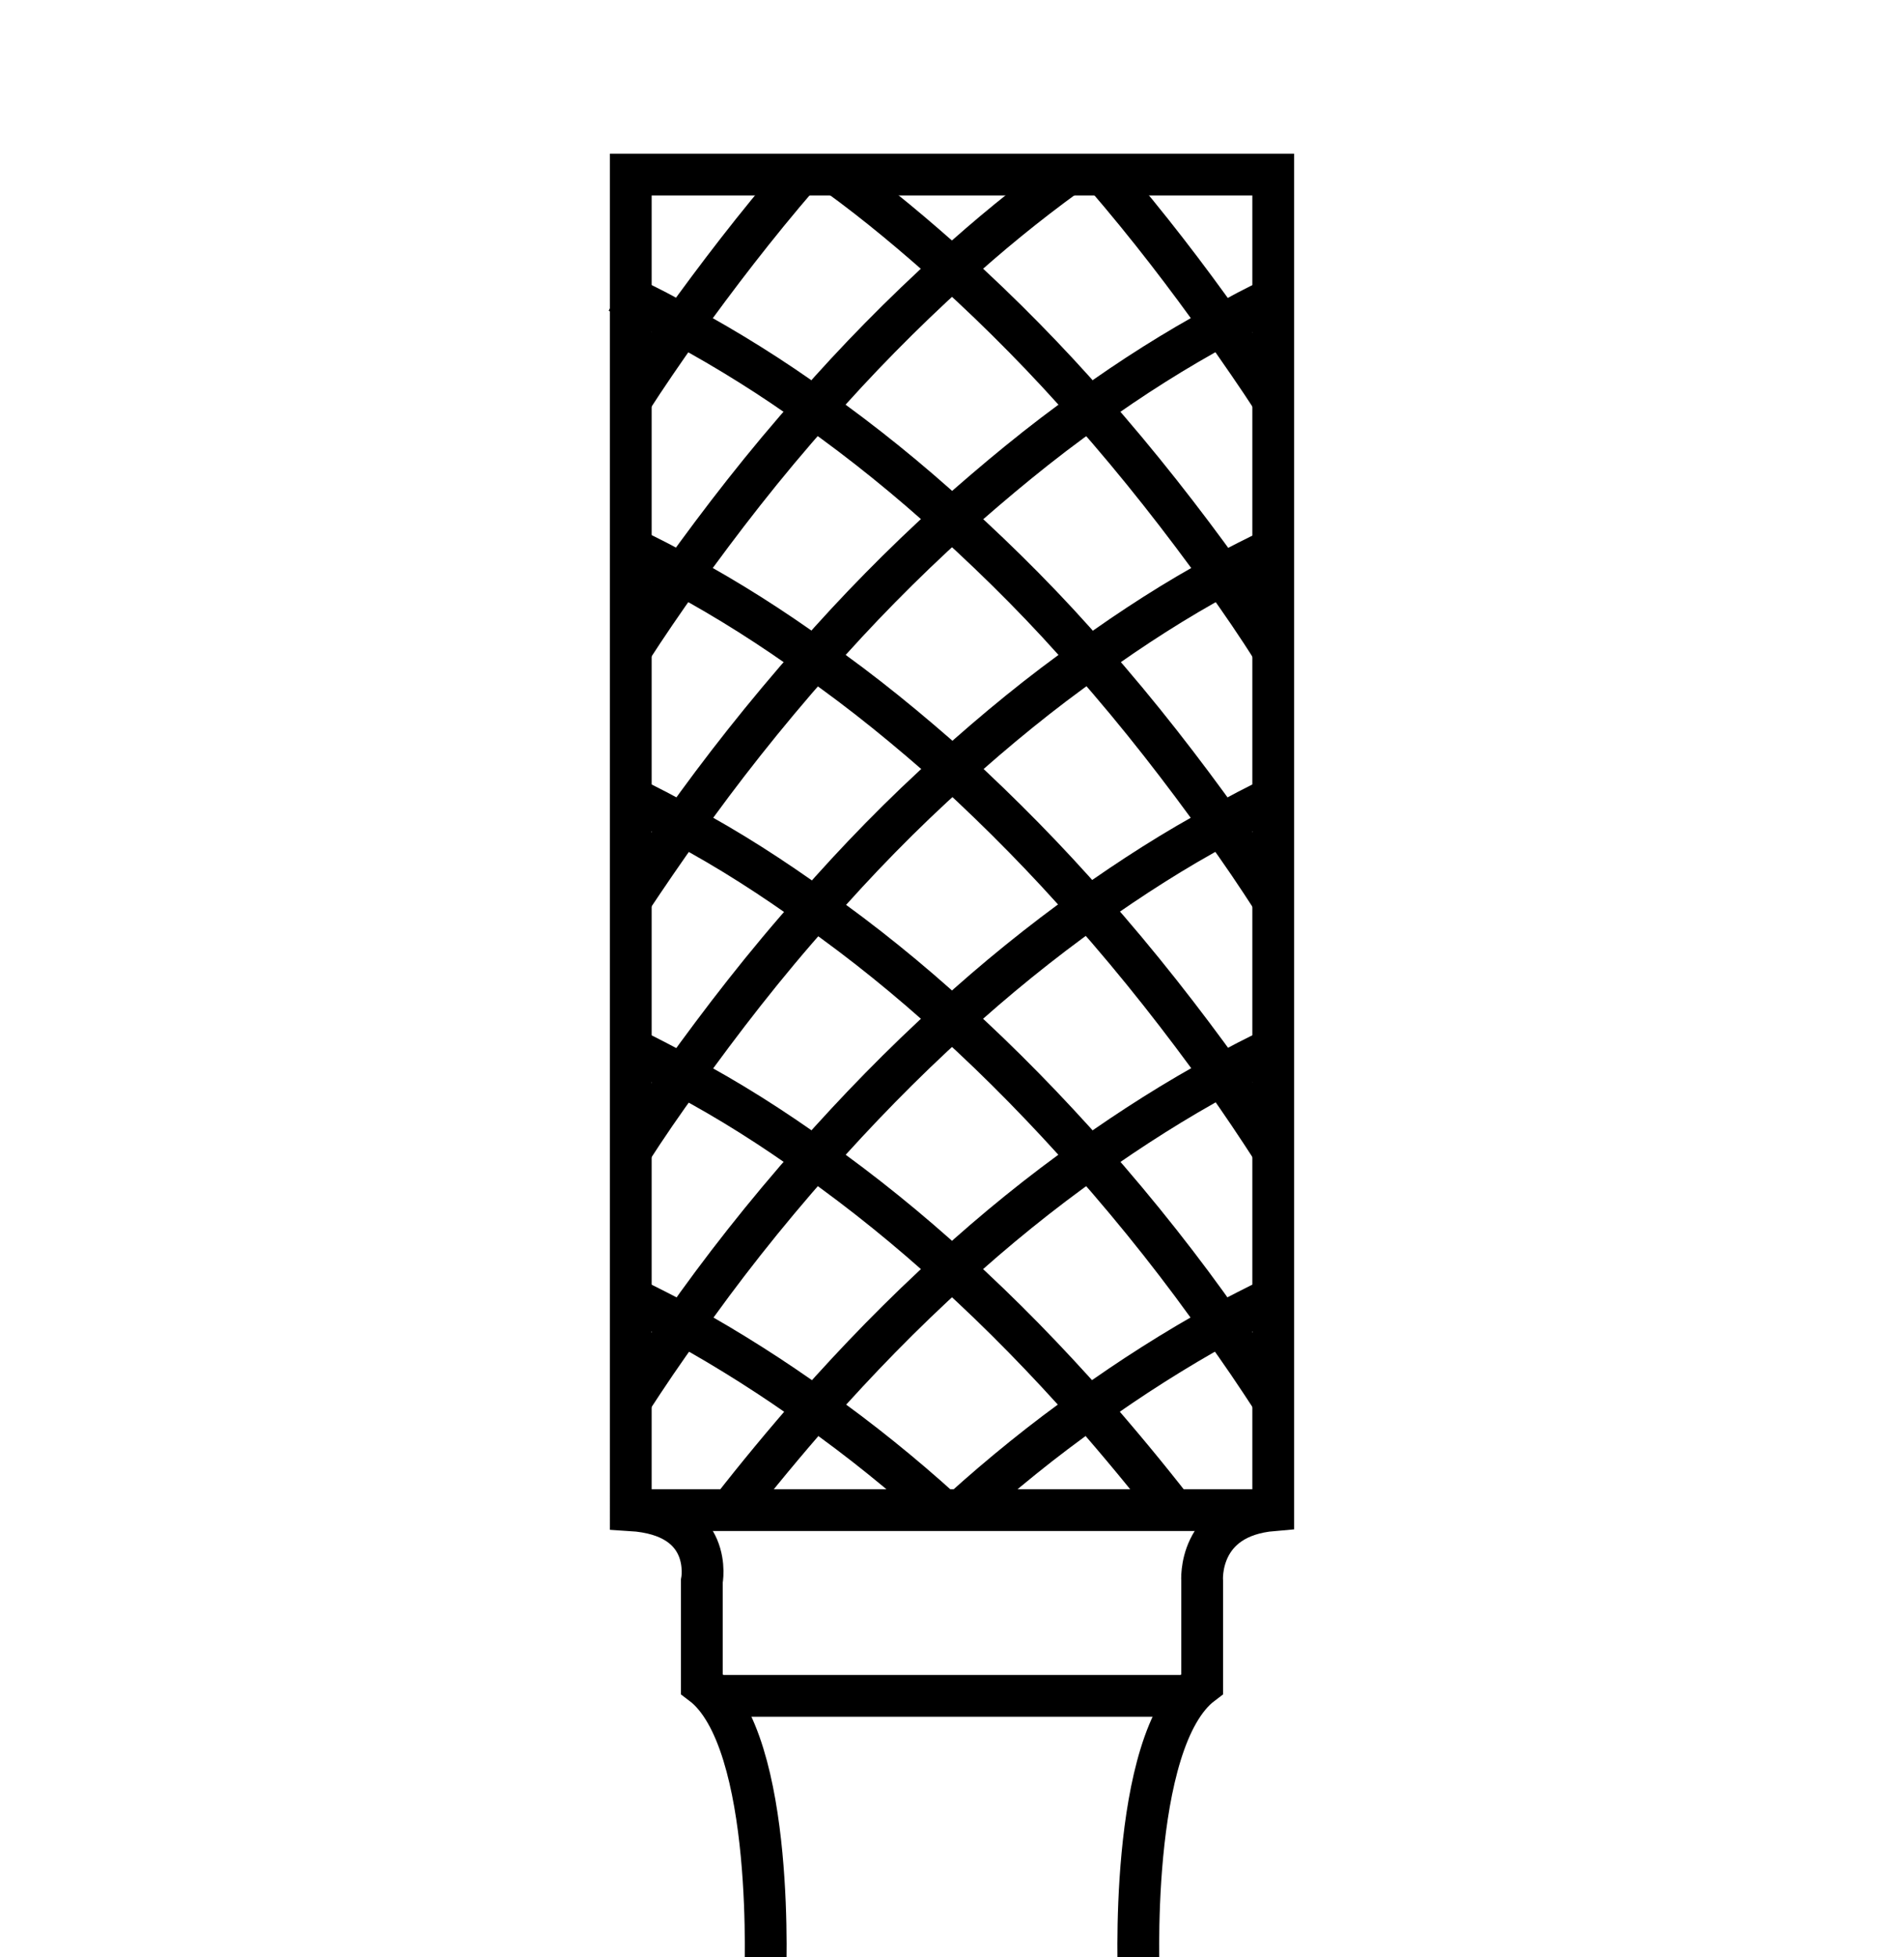 <?xml version="1.0" encoding="utf-8"?>
<!-- Generator: Adobe Illustrator 25.0.1, SVG Export Plug-In . SVG Version: 6.00 Build 0)  -->
<svg version="1.1" id="Capa_1" xmlns="http://www.w3.org/2000/svg" xmlns:xlink="http://www.w3.org/1999/xlink" x="0px" y="0px"
	 viewBox="0 0 36 37" enable-background="new 0 0 36 37" xml:space="preserve">
<g>
	<g>
		<path fill="none" stroke="#000000" stroke-width="0.79" stroke-miterlimit="10" d="M24.072,24.531
			c-0.332,0.161-0.665,0.332-0.987,0.503c-0.876,0.483-1.712,1.017-2.497,1.581
			c-0.856,0.604-1.661,1.259-2.407,1.933"/>
		<path fill="none" stroke="#000000" stroke-width="0.79" stroke-miterlimit="10" d="M24.072,19.818
			c-0.332,0.161-0.655,0.322-0.967,0.503c-0.876,0.473-1.712,1.007-2.507,1.571
			C19.672,22.547,18.806,23.252,18,23.987c-0.947,0.856-1.802,1.742-2.588,2.628
			c-0.574,0.655-1.108,1.299-1.601,1.933"/>
		<path fill="none" stroke="#000000" stroke-width="0.79" stroke-miterlimit="10" d="M24.072,15.076
			c-0.332,0.161-0.665,0.332-0.977,0.514c-0.886,0.473-1.712,1.007-2.507,1.571
			C19.672,17.815,18.806,18.519,18,19.255c-0.947,0.856-1.813,1.752-2.598,2.638
			c-0.947,1.067-1.782,2.135-2.487,3.142c-0.363,0.493-0.685,0.977-0.987,1.44"/>
		<path fill="none" stroke="#000000" stroke-width="0.79" stroke-miterlimit="10" d="M24.072,10.373
			c-0.332,0.161-0.655,0.322-0.967,0.493c-0.876,0.473-1.702,1.007-2.497,1.581
			h-0.01c-0.916,0.644-1.772,1.349-2.588,2.084L18,14.542
			c-0.947,0.846-1.813,1.742-2.588,2.628c-0.957,1.067-1.782,2.145-2.507,3.152
			v0.01c-0.363,0.493-0.685,0.967-0.977,1.42"/>
		<path fill="none" stroke="#000000" stroke-width="0.79" stroke-miterlimit="10" d="M11.928,17.009
			c0.302-0.453,0.624-0.926,0.977-1.42c0.715-1.007,1.551-2.074,2.497-3.142
			C16.187,11.551,17.053,10.665,18,9.809c0.816-0.725,1.672-1.44,2.598-2.094
			c0.796-0.574,1.621-1.098,2.497-1.571h0.01
			c0.322-0.181,0.634-0.352,0.967-0.503c0.07-0.04,0.141-0.081,0.222-0.111"/>
		<path fill="none" stroke="#000000" stroke-width="0.79" stroke-miterlimit="10" d="M11.928,12.286
			c0.292-0.453,0.614-0.926,0.967-1.42c0.725-1.007,1.551-2.084,2.507-3.152
			C16.187,6.818,17.053,5.932,18,5.076c0.685-0.624,1.41-1.218,2.175-1.772"/>
		<path fill="none" stroke="#000000" stroke-width="0.79" stroke-miterlimit="10" d="M15.12,3.304
			c-0.836,0.967-1.571,1.933-2.225,2.84c-0.352,0.493-0.675,0.967-0.967,1.42"/>
		<path fill="none" stroke="#000000" stroke-width="0.79" stroke-miterlimit="10" d="M17.819,28.549
			c-0.745-0.675-1.551-1.329-2.407-1.933c-0.785-0.564-1.621-1.098-2.497-1.581
			c-0.322-0.171-0.655-0.342-0.987-0.503"/>
		<path fill="none" stroke="#000000" stroke-width="0.79" stroke-miterlimit="10" d="M11.928,19.818
			c0.332,0.161,0.655,0.332,0.977,0.503v0.01
			c0.876,0.463,1.712,0.997,2.497,1.561C16.328,22.547,17.194,23.252,18,23.987
			c0.947,0.856,1.802,1.742,2.588,2.628c0.574,0.655,1.108,1.299,1.601,1.933"/>
		<path fill="none" stroke="#000000" stroke-width="0.79" stroke-miterlimit="10" d="M24.072,26.474
			c-0.302-0.463-0.624-0.947-0.987-1.44c-0.705-1.007-1.541-2.074-2.487-3.142
			C19.813,21.007,18.947,20.11,18,19.255c-0.806-0.735-1.672-1.44-2.588-2.084
			c-0.796-0.574-1.621-1.108-2.507-1.581c-0.312-0.181-0.644-0.352-0.977-0.514"/>
		<path fill="none" stroke="#000000" stroke-width="0.79" stroke-miterlimit="10" d="M11.928,10.363
			c0.332,0.161,0.655,0.322,0.967,0.503c0.876,0.473,1.712,1.007,2.507,1.581
			c0.926,0.644,1.792,1.359,2.608,2.084c0.936,0.856,1.802,1.742,2.578,2.628
			c0.957,1.077,1.792,2.155,2.517,3.162c0.352,0.493,0.675,0.977,0.967,1.43"/>
		<path fill="none" stroke="#000000" stroke-width="0.79" stroke-miterlimit="10" d="M24.072,17.019
			c-0.292-0.453-0.614-0.936-0.977-1.43c-0.715-0.997-1.541-2.074-2.487-3.142
			h-0.01C19.823,11.551,18.947,10.665,18,9.809
			c-0.806-0.735-1.672-1.44-2.598-2.094c-0.796-0.574-1.631-1.098-2.507-1.571
			c-0.312-0.181-0.634-0.352-0.967-0.503c-0.07-0.04-0.151-0.07-0.222-0.111"/>
		<path fill="none" stroke="#000000" stroke-width="0.79" stroke-miterlimit="10" d="M24.072,12.296
			c-0.282-0.453-0.614-0.936-0.967-1.43c-0.725-1.007-1.561-2.084-2.507-3.152
			C19.813,6.818,18.947,5.932,18,5.076c-0.685-0.614-1.4-1.218-2.165-1.772"/>
		<path fill="none" stroke="#000000" stroke-width="0.79" stroke-miterlimit="10" d="M24.072,7.564
			c-0.292-0.453-0.624-0.926-0.967-1.42H23.095
			c-0.644-0.906-1.38-1.873-2.215-2.84"/>
	</g>
	<g>
		<path fill="none" stroke="#000000" stroke-width="0.79" stroke-miterlimit="10" d="M21.535,37.476
			c0,0-0.224-4.573,1.195-5.643v-1.942c0,0-0.101-1.221,1.344-1.344V3.3H18"/>
		<path fill="none" stroke="#000000" stroke-width="0.79" stroke-miterlimit="10" d="M14.465,37.476
			c0,0,0.224-4.573-1.195-5.643v-1.942c0,0,0.249-1.245-1.344-1.344V3.3H18"/>
		
			<line fill="none" stroke="#000000" stroke-width="0.79" stroke-miterlimit="10" x1="11.925" y1="28.546" x2="24.075" y2="28.546"/>
		
			<line fill="none" stroke="#000000" stroke-width="0.79" stroke-miterlimit="10" x1="13.319" y1="32.057" x2="22.681" y2="32.057"/>
	</g>
</g>
</svg>
